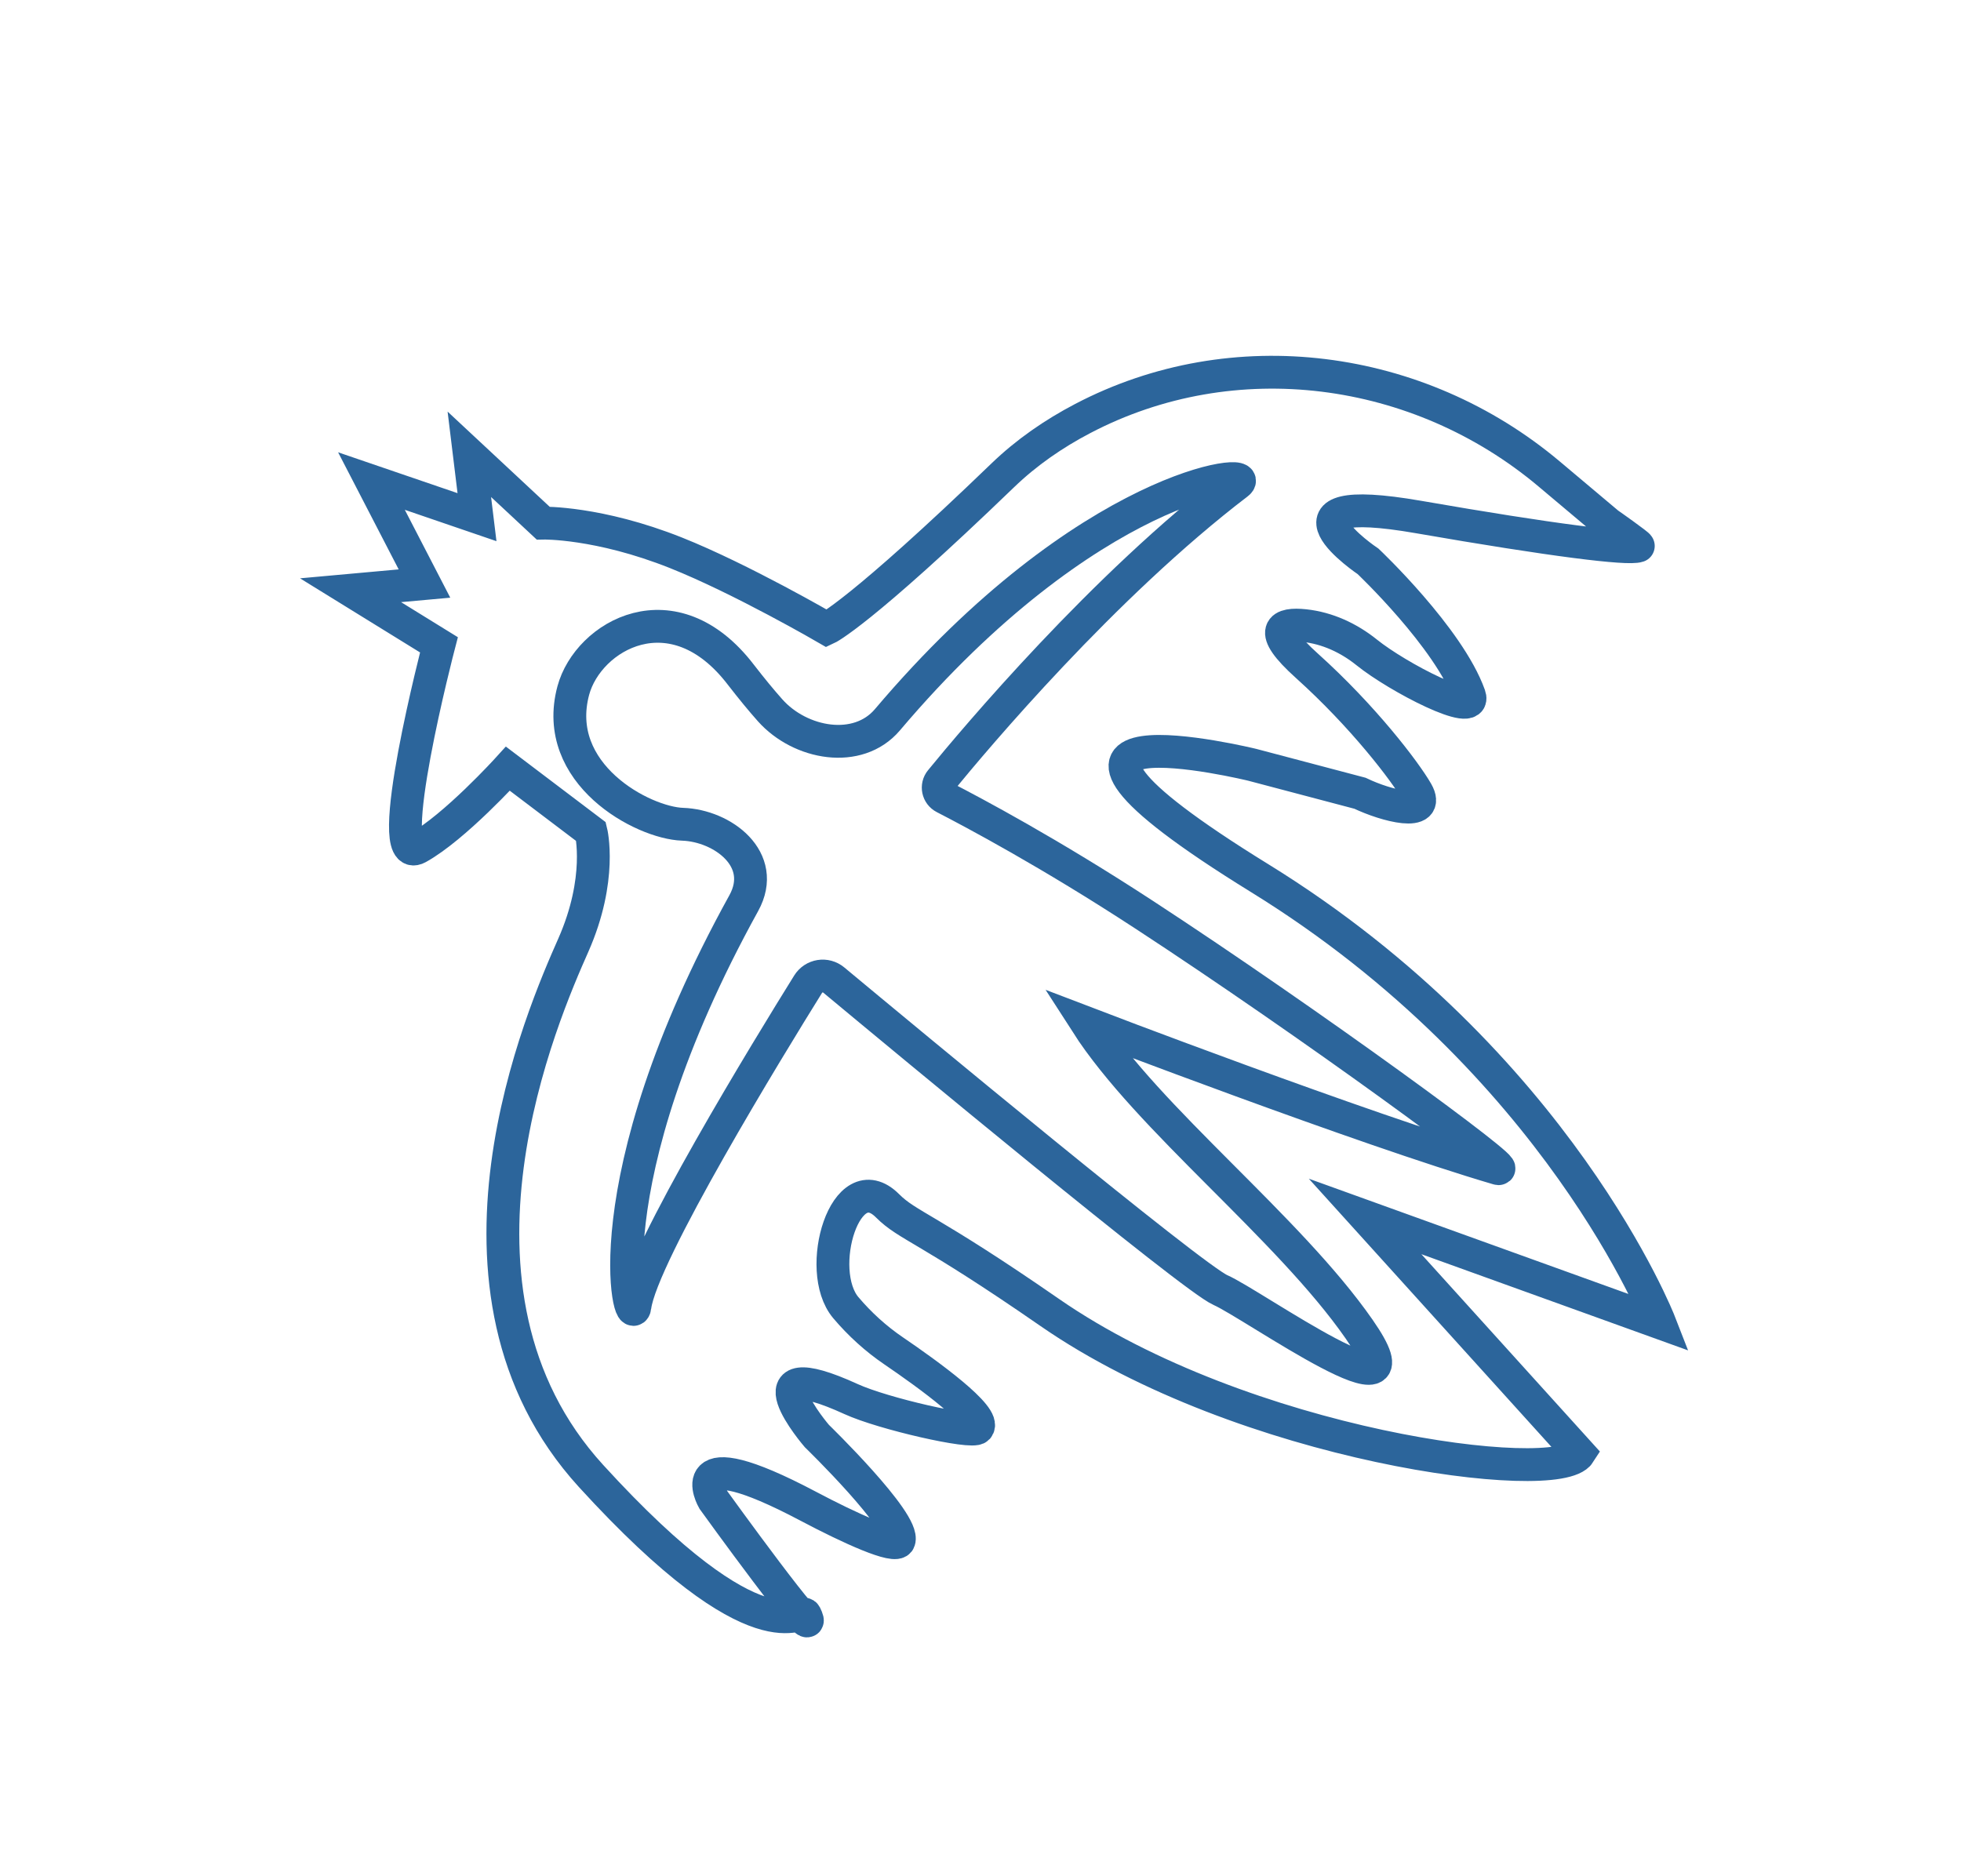 <?xml version="1.0" encoding="UTF-8"?> <svg xmlns="http://www.w3.org/2000/svg" xmlns:xlink="http://www.w3.org/1999/xlink" version="1.1" id="Layer_1" x="0px" y="0px" viewBox="0 0 161.28 154.29" style="enable-background:new 0 0 161.28 154.29;" xml:space="preserve"> <style type="text/css"> .st0{fill:none;stroke:#2C659B;stroke-width:2.7;stroke-miterlimit:10;} </style> <path class="st0" d="M136.5,108.8c0,0-8.31-21.39-32.89-36.56s-0.62-9.33-0.62-9.33l8.86,2.34c2.17,1.04,5.87,1.98,4.68-0.11 c-0.99-1.72-4.44-6.23-9.03-10.36c-3.4-3.05-2.09-3.52-0.22-3.32c1.89,0.2,3.65,1.02,5.13,2.21c2.53,2.04,9.13,5.46,8.44,3.53 c-1.69-4.74-8.33-11.02-8.33-11.02s-8.79-5.9,4.16-3.65c11.04,1.92,17.21,2.68,18.06,2.38c0.09-0.03-2.41-1.8-2.49-1.85l-4.85-4.08 c-10.74-9.03-25.94-11.06-38.36-4.55c-2.37,1.24-4.61,2.78-6.57,4.67C70.67,50.48,68,51.7,68,51.7s-7-4.07-12.41-6.23 c-6.38-2.54-10.92-2.44-10.92-2.44l-6.07-5.66l0.63,5.17l-8.68-2.97l4.36,8.43l-6.08,0.55l7.27,4.49c0,0-4.8,18.38-1.73,16.69 c3.03-1.68,7.4-6.5,7.4-6.5l6.84,5.18c0,0,0.96,3.86-1.46,9.34s-12.52,28.34,1.46,43.66s17.3,10.78,17.62,11.42 c1.53,3.15-7.56-9.45-7.56-9.45s-3-5.2,7.81,0.52c3.38,1.79,7.22,3.54,7.46,2.84c0.53-1.54-6.76-8.62-6.76-8.62 s-6.12-7.12,2.83-3.03c2.6,1.19,9.95,2.87,10.39,2.37c0.8-0.9-4.14-4.46-6.9-6.34c-1.47-1-2.79-2.2-3.94-3.56 c-2.6-3.09-0.01-11.83,3.44-8.37c1.67,1.67,3.23,1.77,13.35,8.78c15.97,11.05,41.77,14.35,43.54,11.57l-17.62-19.48L136.5,108.8z"></path> <path class="st0" d="M77.66,65.6c-0.52-0.27-0.66-0.94-0.29-1.39c2.79-3.41,13.36-16.01,24.42-24.45 c1.79-1.37-12.27-0.08-28.81,19.45c-2.42,2.85-7.15,2.01-9.64-0.78c-0.72-0.81-1.52-1.78-2.41-2.93c-5.56-7.26-12.56-3.22-13.78,1.3 c-1.84,6.86,5.71,10.89,8.99,11c3.28,0.11,7.02,2.88,5.03,6.49c-12.87,23.33-9.23,35.34-8.95,33.17 c0.55-4.24,11.11-21.47,14.24-26.5c0.46-0.74,1.45-0.9,2.12-0.34c5.76,4.79,29.49,24.49,31.8,25.5c2.64,1.15,17.23,11.59,11.4,3.21 S94.44,92.08,89.35,84.15c0,0,22.76,8.72,33.84,11.97c1.52,0.45-15.49-11.99-29.11-20.89C86.34,70.17,80.03,66.82,77.66,65.6z"></path> </svg> 